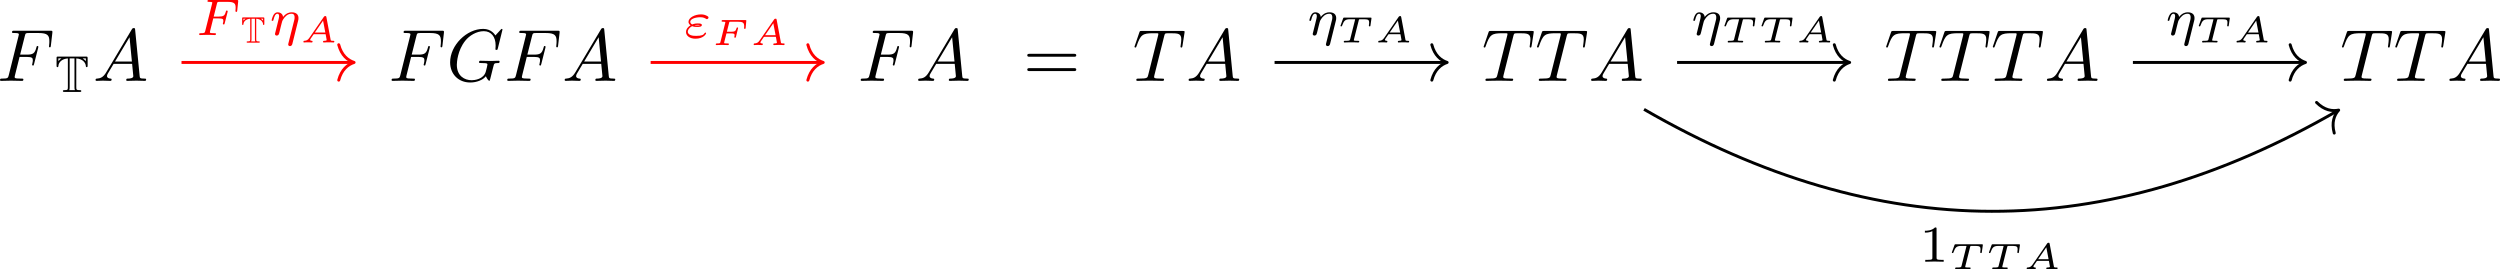 <?xml version='1.0' encoding='UTF-8'?>
<!-- This file was generated by dvisvgm 3.4.3 -->
<svg version='1.1' xmlns='http://www.w3.org/2000/svg' xmlns:xlink='http://www.w3.org/1999/xlink' width='472.822pt' height='50.902pt' viewBox='72.995 301.681 472.822 50.902'>
<defs>
<path id='g12-61' d='M6.844-3.258C6.994-3.258 7.183-3.258 7.183-3.457S6.994-3.656 6.854-3.656H.887C.747-3.656 .558-3.656 .558-3.457S.747-3.258 .897-3.258H6.844ZM6.854-1.325C6.994-1.325 7.183-1.325 7.183-1.524S6.994-1.724 6.844-1.724H.897C.747-1.724 .558-1.724 .558-1.524S.747-1.325 .887-1.325H6.854Z'/>
<path id='g17-84' d='M2.894-4.526C3.808-4.477 4.149-3.884 4.177-3.557C4.184-3.452 4.191-3.347 4.303-3.347C4.428-3.347 4.428-3.466 4.428-3.599V-4.526C4.428-4.77 4.4-4.777 4.191-4.777H.46C.244-4.777 .23-4.763 .23-4.554V-3.571C.23-3.459 .23-3.347 .349-3.347S.474-3.473 .474-3.487C.502-4.066 1.025-4.484 1.757-4.526V-.649C1.757-.3 1.73-.244 1.29-.244C1.206-.244 1.081-.244 1.081-.126C1.081 0 1.193 0 1.318 0H3.34C3.466 0 3.571 0 3.571-.126C3.571-.244 3.452-.244 3.375-.244C2.922-.244 2.894-.293 2.894-.649V-4.526ZM.474-4.533H.893C.718-4.428 .572-4.289 .474-4.17V-4.533ZM4.184-4.533V-4.163C4.108-4.261 3.947-4.414 3.759-4.533H4.184ZM1.939-.244C2.001-.37 2.001-.544 2.001-.635V-4.533H2.65V-.635C2.65-.544 2.65-.37 2.713-.244H1.939Z'/>
<path id='g11-49' d='M2.336-4.435C2.336-4.624 2.322-4.631 2.127-4.631C1.681-4.191 1.046-4.184 .76-4.184V-3.933C.928-3.933 1.388-3.933 1.771-4.129V-.572C1.771-.342 1.771-.251 1.074-.251H.809V0C.934-.007 1.792-.028 2.05-.028C2.267-.028 3.145-.007 3.299 0V-.251H3.034C2.336-.251 2.336-.342 2.336-.572V-4.435Z'/>
<path id='g9-65' d='M1.783-1.146C1.385-.478 .996-.339 .558-.309C.438-.299 .349-.299 .349-.11C.349-.05 .399 0 .478 0C.747 0 1.056-.03 1.335-.03C1.664-.03 2.012 0 2.331 0C2.391 0 2.521 0 2.521-.189C2.521-.299 2.431-.309 2.361-.309C2.132-.329 1.893-.408 1.893-.658C1.893-.777 1.953-.887 2.032-1.026L2.79-2.301H5.29C5.31-2.092 5.45-.737 5.45-.638C5.45-.339 4.932-.309 4.732-.309C4.593-.309 4.493-.309 4.493-.11C4.493 0 4.613 0 4.633 0C5.041 0 5.469-.03 5.878-.03C6.127-.03 6.755 0 7.004 0C7.064 0 7.183 0 7.183-.199C7.183-.309 7.083-.309 6.954-.309C6.336-.309 6.336-.379 6.306-.667L5.699-6.894C5.679-7.093 5.679-7.133 5.509-7.133C5.35-7.133 5.31-7.064 5.25-6.964L1.783-1.146ZM2.979-2.61L4.941-5.898L5.26-2.61H2.979Z'/>
<path id='g9-70' d='M3.019-3.238H3.985C4.732-3.238 4.812-3.078 4.812-2.79C4.812-2.72 4.812-2.6 4.742-2.301C4.722-2.252 4.712-2.212 4.712-2.192C4.712-2.112 4.772-2.072 4.832-2.072C4.932-2.072 4.932-2.102 4.981-2.281L5.529-4.443C5.559-4.553 5.559-4.573 5.559-4.603C5.559-4.623 5.539-4.712 5.44-4.712S5.33-4.663 5.29-4.503C5.081-3.726 4.852-3.547 4.005-3.547H3.098L3.736-6.077C3.826-6.426 3.836-6.466 4.274-6.466H5.589C6.814-6.466 7.044-6.137 7.044-5.37C7.044-5.141 7.044-5.101 7.014-4.832C6.994-4.702 6.994-4.682 6.994-4.653C6.994-4.603 7.024-4.533 7.113-4.533C7.223-4.533 7.233-4.593 7.253-4.782L7.452-6.506C7.482-6.775 7.432-6.775 7.183-6.775H2.301C2.102-6.775 2.002-6.775 2.002-6.575C2.002-6.466 2.092-6.466 2.281-6.466C2.65-6.466 2.929-6.466 2.929-6.286C2.929-6.247 2.929-6.227 2.879-6.047L1.564-.777C1.465-.389 1.445-.309 .658-.309C.488-.309 .379-.309 .379-.12C.379 0 .498 0 .528 0C.817 0 1.554-.03 1.843-.03C2.172-.03 2.999 0 3.328 0C3.417 0 3.537 0 3.537-.189C3.537-.269 3.477-.289 3.477-.299C3.447-.309 3.427-.309 3.198-.309C2.979-.309 2.929-.309 2.68-.329C2.391-.359 2.361-.399 2.361-.528C2.361-.548 2.361-.608 2.401-.757L3.019-3.238Z'/>
<path id='g9-71' d='M7.572-6.924C7.572-6.954 7.552-7.024 7.462-7.024C7.432-7.024 7.422-7.014 7.313-6.904L6.615-6.137C6.526-6.276 6.067-7.024 4.961-7.024C2.74-7.024 .498-4.822 .498-2.511C.498-.927 1.604 .219 3.218 .219C3.656 .219 4.105 .13 4.463-.02C4.961-.219 5.151-.428 5.33-.628C5.42-.379 5.679-.01 5.778-.01C5.828-.01 5.848-.04 5.848-.05C5.868-.07 5.968-.448 6.017-.658L6.207-1.425C6.247-1.594 6.296-1.763 6.336-1.933C6.446-2.381 6.456-2.401 7.024-2.411C7.073-2.411 7.183-2.421 7.183-2.61C7.183-2.68 7.133-2.72 7.054-2.72C6.824-2.72 6.237-2.69 6.007-2.69C5.699-2.69 4.922-2.72 4.613-2.72C4.523-2.72 4.403-2.72 4.403-2.521C4.403-2.411 4.483-2.411 4.702-2.411C4.712-2.411 5.001-2.411 5.23-2.391C5.489-2.361 5.539-2.331 5.539-2.202C5.539-2.112 5.43-1.664 5.33-1.295C5.051-.199 3.756-.09 3.407-.09C2.451-.09 1.405-.658 1.405-2.182C1.405-2.491 1.504-4.134 2.55-5.43C3.088-6.107 4.055-6.715 5.041-6.715C6.057-6.715 6.645-5.948 6.645-4.792C6.645-4.394 6.615-4.384 6.615-4.284S6.725-4.184 6.765-4.184C6.894-4.184 6.894-4.204 6.944-4.384L7.572-6.924Z'/>
<path id='g9-84' d='M4.254-6.047C4.324-6.326 4.364-6.386 4.483-6.416C4.573-6.436 4.902-6.436 5.111-6.436C6.117-6.436 6.565-6.396 6.565-5.619C6.565-5.469 6.526-5.081 6.486-4.822C6.476-4.782 6.456-4.663 6.456-4.633C6.456-4.573 6.486-4.503 6.575-4.503C6.685-4.503 6.705-4.583 6.725-4.732L6.994-6.466C7.004-6.506 7.014-6.605 7.014-6.635C7.014-6.745 6.914-6.745 6.745-6.745H1.215C.976-6.745 .966-6.735 .897-6.545L.299-4.792C.289-4.772 .239-4.633 .239-4.613C.239-4.553 .289-4.503 .359-4.503C.458-4.503 .468-4.553 .528-4.712C1.066-6.257 1.325-6.436 2.8-6.436H3.188C3.467-6.436 3.467-6.396 3.467-6.316C3.467-6.257 3.437-6.137 3.427-6.107L2.092-.787C2.002-.418 1.973-.309 .907-.309C.548-.309 .488-.309 .488-.12C.488 0 .598 0 .658 0C.927 0 1.205-.02 1.474-.02C1.753-.02 2.042-.03 2.321-.03S2.879-.02 3.148-.02C3.437-.02 3.736 0 4.015 0C4.115 0 4.234 0 4.234-.199C4.234-.309 4.154-.309 3.895-.309C3.646-.309 3.517-.309 3.258-.329C2.969-.359 2.889-.389 2.889-.548C2.889-.558 2.889-.608 2.929-.757L4.254-6.047Z'/>
<path id='g7-65' d='M3.621-3.432C3.601-3.537 3.582-3.567 3.472-3.567C3.352-3.567 3.323-3.527 3.273-3.452L1.32-.623C1.111-.319 .936-.239 .613-.224C.518-.219 .518-.09 .518-.085C.518-.015 .578 0 .598 0C.667 0 .752-.015 .822-.015C.907-.015 .991-.02 1.076-.02C1.171-.02 1.26-.015 1.35-.015S1.544 0 1.634 0C1.669 0 1.753 0 1.753-.139C1.753-.219 1.679-.224 1.659-.224C1.619-.224 1.425-.234 1.425-.354C1.425-.413 1.484-.498 1.519-.548L1.883-1.081C1.908-1.111 1.913-1.116 2.007-1.116H3.517C3.527-1.056 3.532-1.031 3.547-.971C3.562-.882 3.661-.384 3.661-.334C3.661-.224 3.347-.224 3.323-.224C3.248-.224 3.168-.224 3.168-.085C3.168-.035 3.203 0 3.258 0C3.362 0 3.482-.015 3.592-.015C3.711-.015 3.826-.02 3.945-.02C4.05-.02 4.159-.015 4.264-.015C4.364-.015 4.478 0 4.578 0C4.663 0 4.697-.06 4.697-.139C4.697-.224 4.618-.224 4.548-.224C4.219-.224 4.214-.259 4.194-.369L3.621-3.432ZM3.173-2.954L3.477-1.34H2.062L3.173-2.954Z'/>
<path id='g7-70' d='M2.027-1.579H2.645C3.088-1.579 3.128-1.509 3.128-1.345C3.128-1.265 3.103-1.141 3.093-1.116C3.093-1.101 3.088-1.091 3.088-1.081C3.088-1.051 3.108-.996 3.193-.996C3.263-.996 3.288-1.016 3.308-1.101L3.601-2.301C3.601-2.306 3.601-2.386 3.502-2.386C3.417-2.386 3.407-2.356 3.387-2.271C3.273-1.878 3.138-1.803 2.665-1.803H2.082L2.381-2.994C2.421-3.148 2.421-3.158 2.63-3.158H3.542C4.249-3.158 4.423-3.029 4.423-2.535C4.423-2.426 4.408-2.296 4.408-2.286C4.408-2.217 4.458-2.192 4.513-2.192C4.608-2.192 4.613-2.237 4.623-2.331L4.702-3.218L4.712-3.293C4.712-3.382 4.638-3.382 4.548-3.382H1.549C1.45-3.382 1.375-3.382 1.375-3.243C1.375-3.158 1.435-3.158 1.559-3.158C1.609-3.158 1.773-3.158 1.878-3.128C1.878-3.068 1.878-3.059 1.863-3.004L1.215-.413C1.176-.264 1.171-.224 .787-.224C.663-.224 .583-.224 .583-.085C.583-.045 .618 0 .672 0C.782 0 .907-.015 1.016-.015C1.141-.015 1.27-.02 1.4-.02C1.539-.02 1.674-.015 1.813-.015C1.948-.015 2.092 0 2.227 0C2.257 0 2.356 0 2.356-.139C2.356-.224 2.286-.224 2.157-.224C2.037-.224 1.998-.224 1.868-.234C1.748-.244 1.714-.249 1.714-.309C1.714-.339 1.714-.349 1.733-.418L2.027-1.579Z'/>
<path id='g7-84' d='M2.894-2.974C2.934-3.128 2.934-3.138 3.143-3.138H3.676C4.234-3.138 4.304-2.984 4.304-2.675C4.304-2.64 4.304-2.545 4.269-2.306L4.264-2.262C4.264-2.212 4.294-2.172 4.369-2.172C4.463-2.172 4.473-2.217 4.483-2.306L4.608-3.198C4.618-3.248 4.618-3.258 4.618-3.278C4.618-3.362 4.538-3.362 4.453-3.362H.961C.832-3.362 .827-3.362 .787-3.258L.458-2.341C.453-2.331 .428-2.262 .428-2.257C.428-2.227 .448-2.172 .533-2.172C.613-2.172 .618-2.187 .663-2.306C.887-2.899 1.031-3.138 1.709-3.138H2.247C2.286-3.138 2.356-3.138 2.406-3.128V-3.098L1.738-.433C1.699-.274 1.684-.224 1.161-.224H1.051C.946-.224 .941-.219 .917-.199C.892-.174 .872-.12 .872-.085C.872-.055 .892 0 .971 0C1.121 0 1.28-.015 1.43-.015C1.584-.015 1.738-.02 1.893-.02C2.052-.02 2.217-.015 2.376-.015C2.526-.015 2.685 0 2.834 0C2.869 0 2.964 0 2.964-.139C2.964-.224 2.889-.224 2.804-.224H2.695C2.565-.224 2.431-.224 2.301-.249C2.262-.254 2.232-.259 2.232-.314C2.232-.339 2.232-.349 2.252-.418L2.894-2.974Z'/>
<path id='g8-17' d='M3.898-1.897C3.947-2.092 3.954-2.12 3.954-2.28C3.954-2.392 3.954-2.685 3.696-2.887C3.578-2.978 3.375-3.075 3.048-3.075C2.755-3.075 2.322-2.999 1.869-2.448C1.82-2.971 1.346-3.075 1.13-3.075C.858-3.075 .69-2.894 .579-2.706C.439-2.469 .328-2.05 .328-2.008C.328-1.918 .425-1.918 .446-1.918C.544-1.918 .551-1.939 .6-2.127C.704-2.532 .837-2.88 1.109-2.88C1.29-2.88 1.339-2.727 1.339-2.538C1.339-2.406 1.276-2.148 1.227-1.96S1.109-1.485 1.074-1.332L.851-.439C.823-.349 .781-.174 .781-.153C.781 0 .907 .07 1.018 .07C1.144 .07 1.255-.021 1.29-.084S1.381-.37 1.416-.516C1.451-.649 1.527-.969 1.569-1.144C1.611-1.297 1.653-1.451 1.688-1.611C1.764-1.911 1.764-1.925 1.904-2.141C2.127-2.483 2.476-2.88 3.02-2.88C3.41-2.88 3.431-2.559 3.431-2.392C3.431-2.204 3.417-2.141 3.382-2.008L2.594 1.123C2.566 1.227 2.566 1.262 2.566 1.269C2.566 1.423 2.692 1.492 2.803 1.492C3.055 1.492 3.117 1.255 3.138 1.158L3.898-1.897Z'/>
<path id='g8-34' d='M1.158-1.555C1.423-1.451 1.632-1.451 1.834-1.451C2.057-1.451 2.469-1.451 2.469-1.709C2.469-1.897 2.204-1.925 1.904-1.925C1.806-1.925 1.506-1.925 1.165-1.785C1.004-1.862 .9-1.995 .9-2.148C.9-2.525 1.576-2.762 2.28-2.762C2.392-2.762 2.692-2.762 3.006-2.566C3.048-2.538 3.089-2.504 3.145-2.504C3.243-2.504 3.368-2.608 3.368-2.727C3.368-2.866 3.138-2.964 3.006-3.02C2.706-3.145 2.462-3.145 2.357-3.145C1.506-3.145 .663-2.699 .663-2.141C.663-1.855 .928-1.674 .934-1.667C.676-1.513 .328-1.206 .328-.767C.328-.258 .83 .139 1.604 .139C2.664 .139 3.041-.488 3.041-.6C3.041-.649 2.999-.69 2.943-.69C2.901-.69 2.88-.663 2.859-.635C2.685-.363 2.455-.244 1.716-.244C1.541-.244 1.213-.244 .962-.342C.683-.446 .565-.635 .565-.809C.565-.969 .683-1.311 1.158-1.555ZM1.465-1.674C1.541-1.695 1.681-1.73 1.89-1.73C2.043-1.73 2.078-1.723 2.218-1.695C2.113-1.653 2.092-1.646 1.834-1.646C1.73-1.646 1.59-1.646 1.465-1.674Z'/>
<path id='g8-70' d='M2.385-2.246H3.131C3.661-2.246 3.752-2.162 3.752-1.932C3.752-1.827 3.752-1.813 3.703-1.618C3.689-1.576 3.682-1.555 3.682-1.534C3.682-1.465 3.731-1.43 3.801-1.43C3.891-1.43 3.898-1.465 3.933-1.59L4.31-3.068C4.317-3.089 4.338-3.194 4.338-3.208C4.338-3.278 4.289-3.313 4.219-3.313C4.122-3.313 4.115-3.271 4.08-3.145C3.94-2.601 3.738-2.497 3.145-2.497H2.448L2.887-4.247C2.943-4.463 2.95-4.484 3.243-4.484H4.31C5.237-4.484 5.412-4.261 5.412-3.682C5.412-3.452 5.384-3.306 5.384-3.25S5.405-3.131 5.502-3.131C5.607-3.131 5.614-3.194 5.628-3.313L5.753-4.526C5.774-4.735 5.726-4.735 5.551-4.735H1.827C1.695-4.735 1.604-4.735 1.604-4.582C1.604-4.484 1.688-4.484 1.827-4.484C1.834-4.484 1.967-4.484 2.092-4.47C2.239-4.456 2.253-4.442 2.253-4.373C2.253-4.324 2.232-4.254 2.225-4.219L1.311-.572C1.241-.3 1.234-.251 .69-.251C.572-.251 .481-.251 .481-.105C.481-.035 .53 0 .593 0C.795 0 1.311-.028 1.513-.028L2.05-.021C2.232-.021 2.427 0 2.601 0C2.65 0 2.755 0 2.755-.153C2.755-.251 2.671-.251 2.511-.251C2.497-.251 2.322-.251 2.148-.265C2.001-.279 1.932-.286 1.932-.384C1.932-.411 1.932-.432 1.953-.509L2.385-2.246Z'/>
<path id='g16-84' d='M2.067-3.233C2.72-3.198 2.964-2.775 2.984-2.54C2.989-2.466 2.994-2.391 3.073-2.391C3.163-2.391 3.163-2.476 3.163-2.57V-3.233C3.163-3.407 3.143-3.412 2.994-3.412H.329C.174-3.412 .164-3.402 .164-3.253V-2.55C.164-2.471 .164-2.391 .249-2.391S.339-2.481 .339-2.491C.359-2.904 .732-3.203 1.255-3.233V-.463C1.255-.214 1.235-.174 .922-.174C.862-.174 .772-.174 .772-.09C.772 0 .852 0 .941 0H2.386C2.476 0 2.55 0 2.55-.09C2.55-.174 2.466-.174 2.411-.174C2.087-.174 2.067-.209 2.067-.463V-3.233ZM.339-3.238H.638C.513-3.163 .408-3.064 .339-2.979V-3.238ZM2.989-3.238V-2.974C2.934-3.044 2.819-3.153 2.685-3.238H2.989ZM1.385-.174C1.43-.264 1.43-.389 1.43-.453V-3.238H1.893V-.453C1.893-.389 1.893-.264 1.938-.174H1.385Z'/>
</defs>
<g id='page1' transform='matrix(1.4 0 0 1.4 0 0)'>
<g transform='matrix(1 0 0 1 -80.263 2.657)'>
<use x='132.024' y='223.756' xlink:href='#g9-70'/>
<use x='139.814' y='225.25' xlink:href='#g17-84'/>
<use x='144.961' y='223.756' xlink:href='#g9-65'/>
</g>
<g transform='matrix(1 0 0 1 -85.501 2.657)'>
<use x='190.16' y='223.756' xlink:href='#g9-70'/>
<use x='197.95' y='223.756' xlink:href='#g9-71'/>
<use x='205.784' y='223.756' xlink:href='#g9-70'/>
<use x='213.574' y='223.756' xlink:href='#g9-65'/>
</g>
<g transform='matrix(1 0 0 1 -77.689 2.657)'>
<use x='245.723' y='223.756' xlink:href='#g9-70'/>
<use x='253.513' y='223.756' xlink:href='#g9-65'/>
</g>
<path d='M76.66 223.922H99.773' stroke='#f00' fill='none' stroke-width='.398' stroke-miterlimit='10'/>
<path d='M97.898 221.531C98.277 222.965 99.121 223.644 99.973 223.922C99.121 224.199 98.277 224.879 97.898 226.312' stroke='#f00' fill='none' stroke-width='.398' stroke-miterlimit='10' stroke-linecap='round' stroke-linejoin='round'/>
<g fill='#f00' transform='matrix(1 0 0 1 -38.968 -3.534)'>
<use x='117.529' y='223.756' xlink:href='#g8-70'/>
<use x='123.654' y='224.786' xlink:href='#g16-84'/>
<use x='127.473' y='223.756' xlink:href='#g8-17'/>
<use x='131.578' y='224.758' xlink:href='#g7-65'/>
</g>
<path d='M140.035 223.922H163.148' stroke='#f00' fill='none' stroke-width='.398' stroke-miterlimit='10'/>
<path d='M161.273 221.531C161.652 222.965 162.496 223.644 163.347 223.922C162.496 224.199 161.652 224.879 161.273 226.312' stroke='#f00' fill='none' stroke-width='.398' stroke-miterlimit='10' stroke-linecap='round' stroke-linejoin='round'/>
<g fill='#f00' transform='matrix(1 0 0 1 26.957 -3.18)'>
<use x='117.529' y='223.756' xlink:href='#g8-34'/>
<use x='121.293' y='224.758' xlink:href='#g7-70'/>
<use x='126.479' y='224.758' xlink:href='#g7-65'/>
</g>
<use x='190.354' y='226.413' xlink:href='#g12-61'/>
<g transform='matrix(1 0 0 1 -104.13 3.404)'>
<use x='309.288' y='223.009' xlink:href='#g9-84'/>
<use x='316.493' y='223.009' xlink:href='#g9-65'/>
</g>
<g transform='matrix(1 0 0 1 -107.733 3.404)'>
<use x='360.057' y='223.009' xlink:href='#g9-84'/>
<use x='367.263' y='223.009' xlink:href='#g9-84'/>
<use x='374.469' y='223.009' xlink:href='#g9-65'/>
</g>
<g transform='matrix(1 0 0 1 -111.335 3.404)'>
<use x='418.032' y='223.009' xlink:href='#g9-84'/>
<use x='425.238' y='223.009' xlink:href='#g9-84'/>
<use x='432.444' y='223.009' xlink:href='#g9-84'/>
<use x='439.649' y='223.009' xlink:href='#g9-65'/>
</g>
<g transform='matrix(1 0 0 1 -107.733 3.404)'>
<use x='476.008' y='223.009' xlink:href='#g9-84'/>
<use x='483.213' y='223.009' xlink:href='#g9-84'/>
<use x='490.419' y='223.009' xlink:href='#g9-65'/>
</g>
<path d='M224.324 223.922H247.438' stroke='#000' fill='none' stroke-width='.398' stroke-miterlimit='10'/>
<path d='M245.566 221.531C245.945 222.965 246.789 223.644 247.637 223.922C246.789 224.203 245.945 224.879 245.566 226.312' stroke='#000' fill='none' stroke-width='.398' stroke-miterlimit='10' stroke-linecap='round' stroke-linejoin='round'/>
<g transform='matrix(1 0 0 1 -68.966 -2.787)'>
<use x='297.66' y='223.009' xlink:href='#g8-17'/>
<use x='301.764' y='224.011' xlink:href='#g7-84'/>
<use x='306.775' y='224.011' xlink:href='#g7-65'/>
</g>
<path d='M278.699 223.922H301.812' stroke='#000' fill='none' stroke-width='.398' stroke-miterlimit='10'/>
<path d='M299.937 221.531C300.316 222.965 301.16 223.644 302.012 223.922C301.16 224.203 300.316 224.879 299.937 226.312' stroke='#000' fill='none' stroke-width='.398' stroke-miterlimit='10' stroke-linecap='round' stroke-linejoin='round'/>
<g transform='matrix(1 0 0 1 -17.099 -2.787)'>
<use x='297.66' y='223.009' xlink:href='#g8-17'/>
<use x='301.764' y='224.011' xlink:href='#g7-84'/>
<use x='306.775' y='224.011' xlink:href='#g7-84'/>
<use x='311.786' y='224.011' xlink:href='#g7-65'/>
</g>
<path d='M274.238 230.258C305.988 248.59 336.5 248.59 367.902 230.457' stroke='#000' fill='none' stroke-width='.398' stroke-miterlimit='10'/>
<path d='M365.086 229.324C366.129 230.375 367.2 230.543 368.075 230.36C367.477 231.024 367.086 232.031 367.477 233.465' stroke='#000' fill='none' stroke-width='.398' stroke-miterlimit='10' stroke-linecap='round' stroke-linejoin='round'/>
<g transform='matrix(1 0 0 1 13.757 27.835)'>
<use x='297.66' y='223.009' xlink:href='#g11-49'/>
<use x='301.631' y='224.011' xlink:href='#g7-84'/>
<use x='306.642' y='224.011' xlink:href='#g7-84'/>
<use x='311.652' y='224.011' xlink:href='#g7-65'/>
</g>
<path d='M340.277 223.922H363.391' stroke='#000' fill='none' stroke-width='.398' stroke-miterlimit='10'/>
<path d='M361.52 221.531C361.895 222.965 362.738 223.644 363.59 223.922C362.738 224.203 361.895 224.879 361.52 226.312' stroke='#000' fill='none' stroke-width='.398' stroke-miterlimit='10' stroke-linecap='round' stroke-linejoin='round'/>
<g transform='matrix(1 0 0 1 46.985 -2.787)'>
<use x='297.66' y='223.009' xlink:href='#g8-17'/>
<use x='301.764' y='224.011' xlink:href='#g7-84'/>
<use x='306.775' y='224.011' xlink:href='#g7-65'/>
</g>
</g>
</svg>